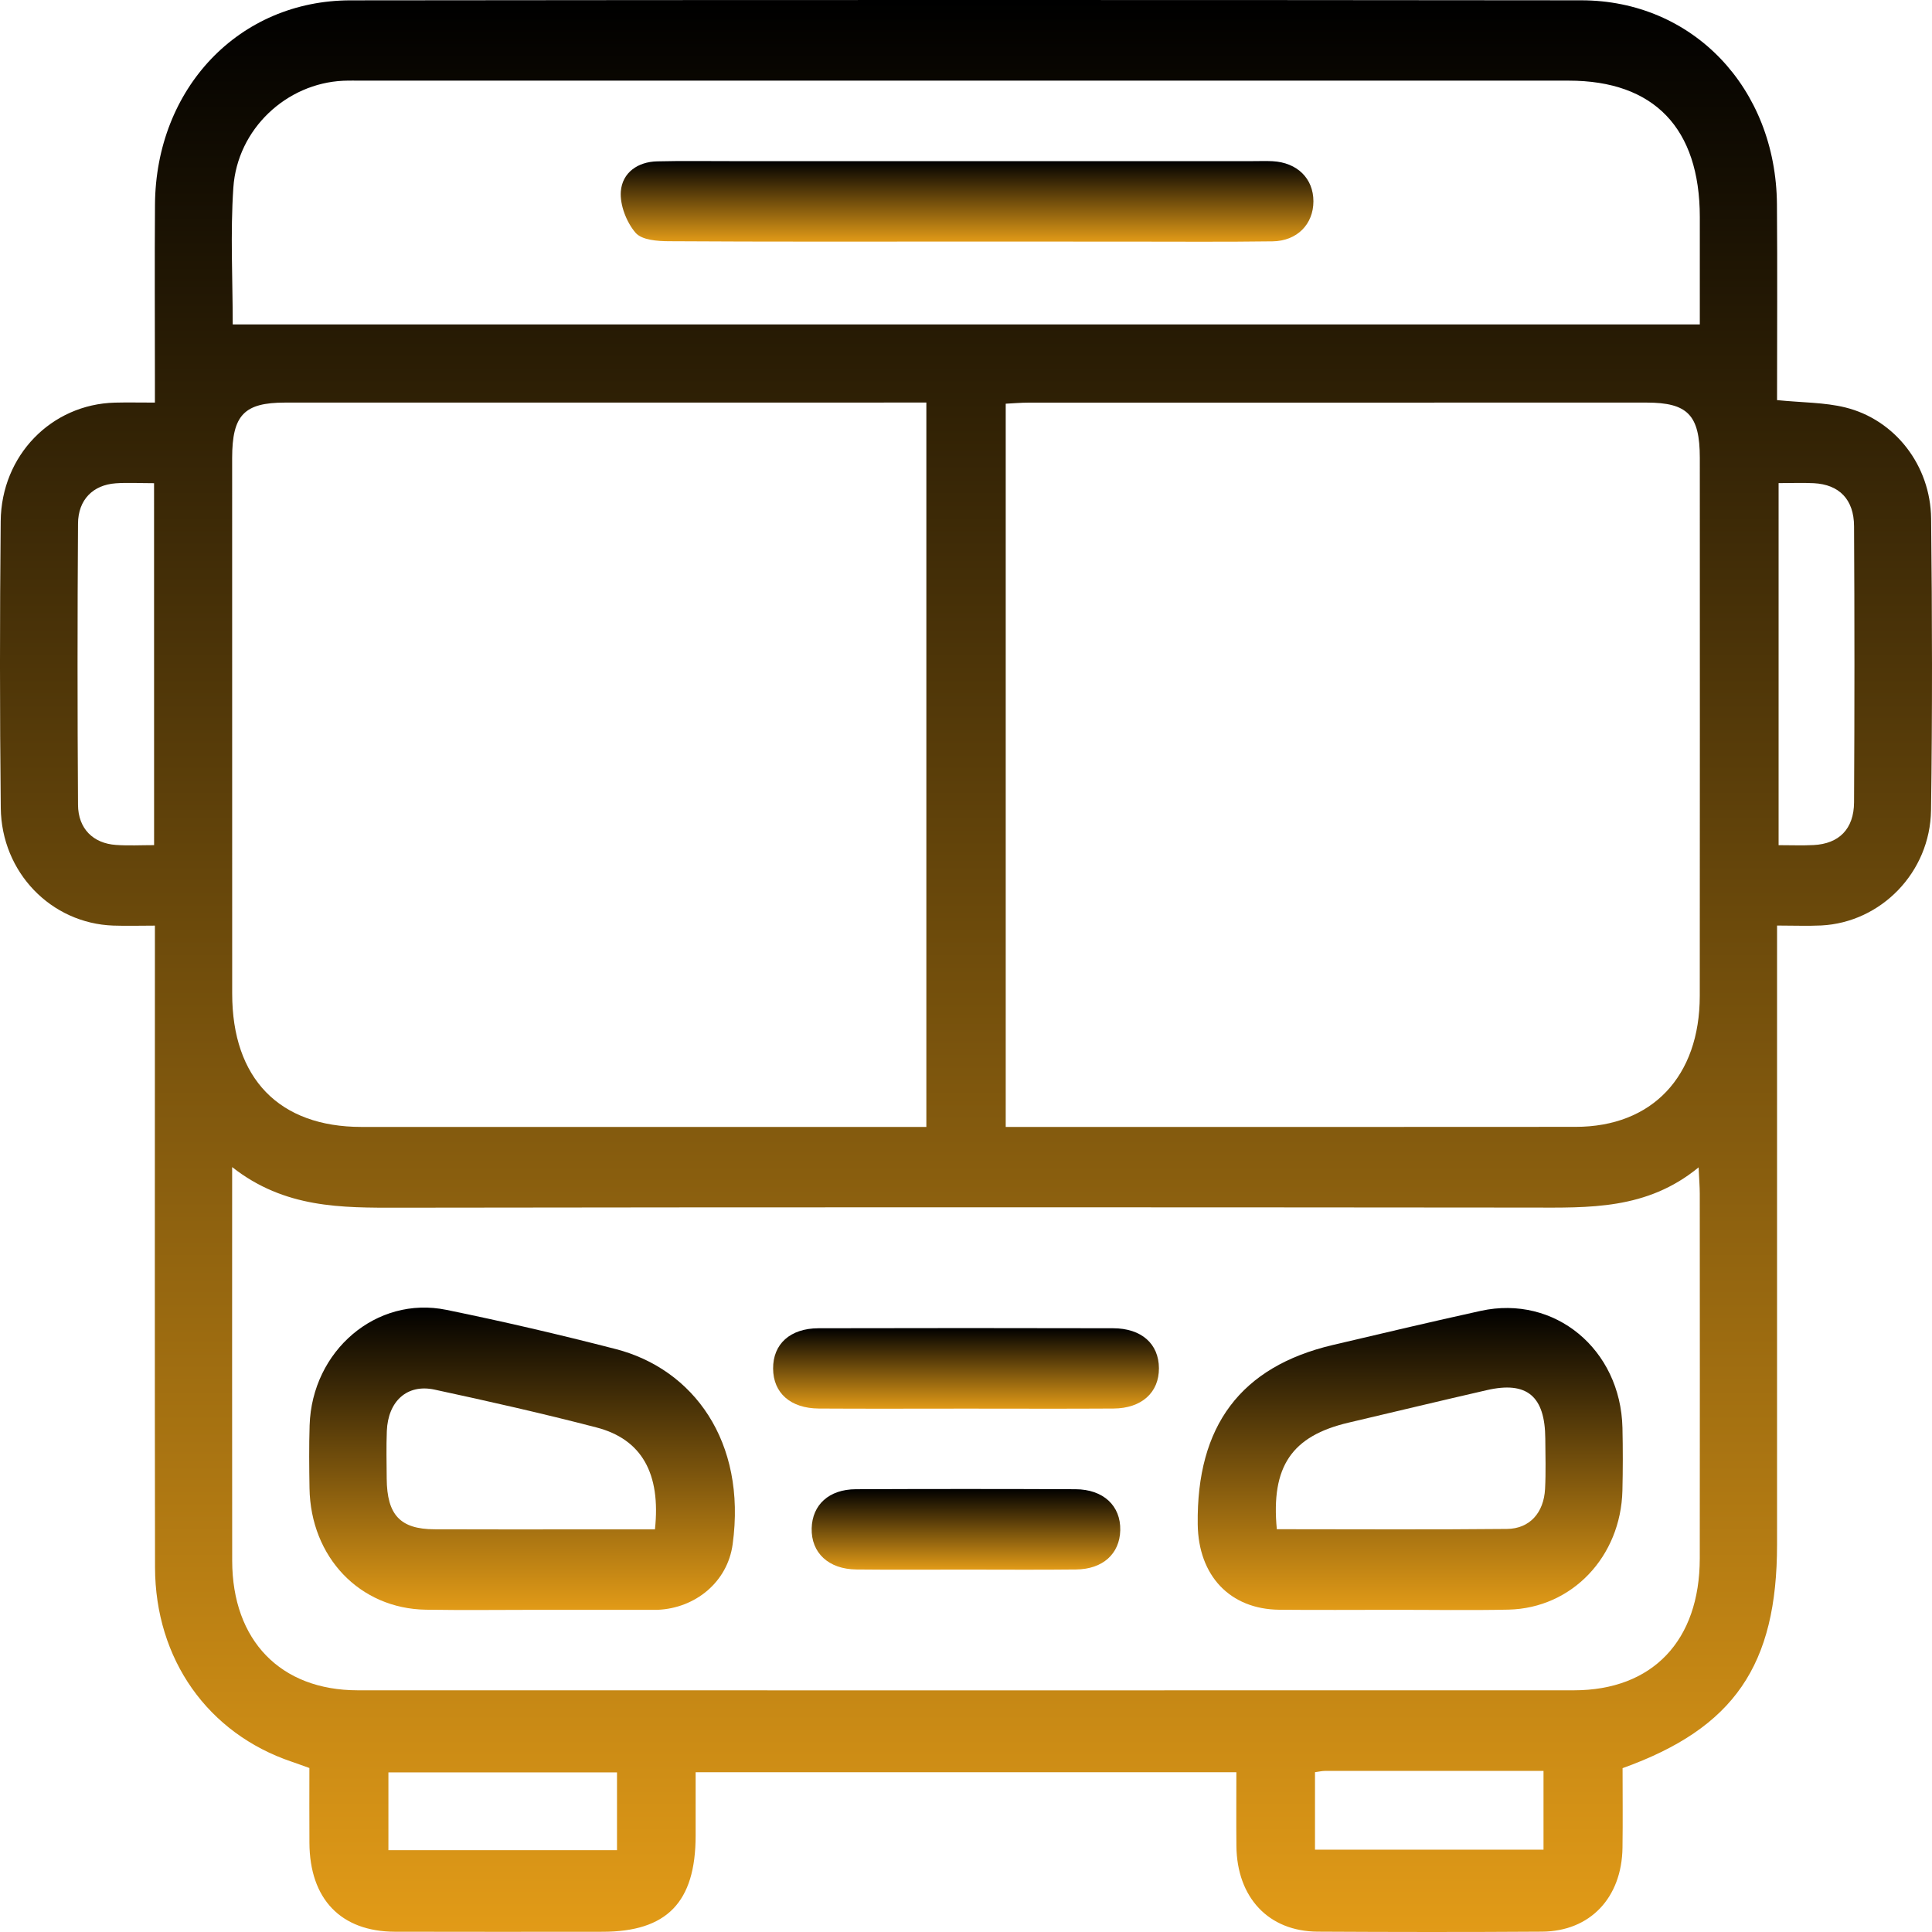 <svg width="50" height="50" viewBox="0 0 50 50" fill="none" xmlns="http://www.w3.org/2000/svg" id="1431581898" class="svg u_1431581898" alt="Local Shuttle Amenities | Collins Enterprises" data-icon-custom="true" data-icon-name="Local Shuttle.svg"> <path d="M45.99 10.355C46.647 10.421 47.219 10.412 47.758 10.545C49.043 10.863 49.962 12.045 49.977 13.42C50.005 15.936 50.011 18.453 49.975 20.969C49.952 22.579 48.678 23.873 47.134 23.951C46.783 23.968 46.43 23.953 45.99 23.953C45.99 24.24 45.99 24.491 45.99 24.741C45.99 29.818 45.99 34.894 45.99 39.97C45.99 43.099 44.878 44.724 41.992 45.76C41.992 46.434 42 47.126 41.99 47.818C41.972 49.115 41.15 49.983 39.908 49.991C37.972 50.004 36.036 50.002 34.1 49.991C32.83 49.984 32.011 49.109 31.998 47.773C31.992 47.148 31.997 46.524 31.997 45.865C27.33 45.865 22.716 45.865 18.003 45.865C18.003 46.402 18.003 46.955 18.003 47.509C18.001 49.23 17.261 49.994 15.591 49.994C13.8 49.995 12.01 49.998 10.22 49.993C8.821 49.989 8.015 49.148 8.008 47.691C8.004 47.063 8.007 46.435 8.007 45.756C7.852 45.701 7.703 45.645 7.552 45.594C5.381 44.862 4.016 42.943 4.012 40.56C4.003 35.31 4.009 30.06 4.009 24.811C4.009 24.554 4.009 24.297 4.009 23.955C3.624 23.955 3.277 23.966 2.931 23.954C1.325 23.897 0.038 22.581 0.02 20.908C-0.007 18.435 -0.006 15.962 0.018 13.489C0.035 11.783 1.331 10.464 2.972 10.42C3.284 10.412 3.596 10.419 4.009 10.419C4.009 10.193 4.009 9.988 4.009 9.783C4.009 8.286 4 6.789 4.011 5.293C4.033 2.283 6.187 0.012 9.07 0.009C19.688 -0.003 30.306 -0.003 40.924 0.008C43.81 0.011 45.964 2.276 45.987 5.288C46.001 6.975 45.99 8.662 45.99 10.355ZM23.974 10.418C23.735 10.418 23.55 10.418 23.366 10.418C18.037 10.418 12.707 10.418 7.378 10.419C6.317 10.419 6.009 10.743 6.008 11.854C6.007 16.474 6.007 21.094 6.009 25.715C6.009 27.912 7.225 29.164 9.355 29.165C13.998 29.166 18.64 29.165 23.282 29.165C23.505 29.165 23.727 29.165 23.974 29.165C23.974 22.897 23.974 16.702 23.974 10.418ZM26.028 29.165C30.992 29.165 35.884 29.168 40.775 29.163C42.757 29.162 43.989 27.861 43.99 25.773C43.994 21.131 43.992 16.489 43.991 11.847C43.99 10.743 43.678 10.419 42.614 10.419C37.285 10.418 31.956 10.418 26.626 10.42C26.427 10.42 26.228 10.438 26.028 10.448C26.028 16.707 26.028 22.902 26.028 29.165ZM6.008 30.204C6.008 33.713 6.005 37.052 6.009 40.391C6.012 42.456 7.26 43.744 9.259 43.745C19.751 43.747 30.242 43.747 40.733 43.745C42.766 43.744 43.988 42.462 43.99 40.332C43.993 37.187 43.992 34.043 43.99 30.898C43.99 30.712 43.974 30.526 43.96 30.211C42.618 31.316 41.116 31.254 39.613 31.252C29.851 31.243 20.088 31.241 10.325 31.255C8.839 31.257 7.368 31.273 6.008 30.204ZM6.023 8.396C18.721 8.396 31.336 8.396 43.991 8.396C43.991 7.475 43.992 6.545 43.991 5.615C43.989 3.316 42.807 2.087 40.597 2.087C30.192 2.086 19.787 2.086 9.382 2.087C9.215 2.087 9.049 2.083 8.883 2.09C7.415 2.157 6.142 3.337 6.039 4.857C5.959 6.04 6.023 7.235 6.023 8.396ZM3.987 12.505C3.615 12.505 3.304 12.486 2.996 12.508C2.407 12.55 2.022 12.932 2.019 13.554C2.003 15.978 2.003 18.404 2.019 20.828C2.023 21.447 2.412 21.827 3.003 21.867C3.326 21.89 3.651 21.872 3.988 21.872C3.987 18.719 3.987 15.651 3.987 12.505ZM46.03 12.503C46.03 15.667 46.03 18.751 46.03 21.873C46.357 21.873 46.646 21.885 46.933 21.87C47.593 21.838 47.979 21.455 47.983 20.763C47.996 18.382 47.996 16 47.983 13.619C47.98 12.924 47.597 12.539 46.941 12.505C46.653 12.491 46.364 12.503 46.03 12.503ZM15.968 47.882C15.968 47.164 15.968 46.522 15.968 45.869C13.971 45.869 12.01 45.869 10.052 45.869C10.052 46.568 10.052 47.225 10.052 47.882C12.045 47.882 13.992 47.882 15.968 47.882ZM34.032 45.864C34.032 46.578 34.032 47.22 34.032 47.869C36.03 47.869 37.991 47.869 39.946 47.869C39.946 47.169 39.946 46.512 39.946 45.83C38.029 45.83 36.16 45.83 34.291 45.831C34.212 45.831 34.134 45.851 34.032 45.864Z" fill="url(#paint0_linear_19062_1121)"></path> 
 <path d="M13.957 41.662C12.979 41.662 12 41.675 11.021 41.659C9.309 41.632 8.039 40.3 8.01 38.514C8.001 37.972 7.996 37.429 8.013 36.887C8.073 34.956 9.742 33.528 11.553 33.899C13.021 34.199 14.483 34.539 15.936 34.914C17.934 35.429 19.326 37.295 18.961 39.965C18.828 40.945 17.994 41.621 17.018 41.662C16.976 41.663 16.935 41.663 16.893 41.663C15.914 41.663 14.936 41.663 13.957 41.662ZM16.95 39.58C17.105 38.133 16.608 37.246 15.435 36.942C14.047 36.581 12.648 36.265 11.246 35.963C10.536 35.81 10.042 36.262 10.011 37.035C9.995 37.446 10.005 37.858 10.008 38.269C10.016 39.206 10.357 39.574 11.243 39.578C12.552 39.584 13.86 39.58 15.169 39.58C15.766 39.58 16.362 39.58 16.95 39.58Z" fill="url(#paint1_linear_19062_1121)"></path> 
 <path d="M36.044 41.662C35.065 41.662 34.087 41.67 33.108 41.66C31.834 41.647 31.014 40.782 30.997 39.449C30.964 36.9 32.11 35.371 34.486 34.81C35.764 34.509 37.041 34.207 38.322 33.925C40.236 33.505 41.941 34.916 41.989 36.95C42.001 37.492 42.001 38.035 41.988 38.577C41.946 40.289 40.681 41.619 39.042 41.657C38.043 41.679 37.044 41.661 36.044 41.662ZM33.044 39.576C35.056 39.576 37.029 39.589 39 39.569C39.589 39.563 39.954 39.15 39.986 38.532C40.009 38.1 39.995 37.666 39.992 37.233C39.986 36.133 39.518 35.738 38.482 35.976C37.287 36.25 36.094 36.537 34.9 36.818C33.434 37.162 32.889 37.947 33.044 39.576Z" fill="url(#paint2_linear_19062_1121)"></path> 
 <path d="M25.005 36.455C23.735 36.455 22.465 36.461 21.195 36.453C20.457 36.449 20.011 36.05 20.008 35.419C20.004 34.784 20.448 34.377 21.184 34.375C23.725 34.369 26.265 34.369 28.805 34.375C29.542 34.376 29.989 34.778 29.993 35.408C29.997 36.038 29.546 36.449 28.815 36.453C27.545 36.461 26.275 36.455 25.005 36.455Z" fill="url(#paint3_linear_19062_1121)"></path> 
 <path d="M24.975 40.621C24.038 40.621 23.101 40.628 22.164 40.618C21.441 40.611 20.991 40.186 21.006 39.554C21.021 38.944 21.454 38.544 22.149 38.541C24.044 38.533 25.939 38.533 27.833 38.541C28.557 38.544 29.007 38.971 28.992 39.604C28.977 40.212 28.542 40.611 27.848 40.618C26.89 40.629 25.933 40.621 24.975 40.621Z" fill="url(#paint4_linear_19062_1121)"></path> 
 <path d="M24.938 6.252C22.397 6.252 19.857 6.259 17.317 6.243C17.018 6.242 16.612 6.215 16.447 6.023C16.216 5.754 16.04 5.307 16.067 4.955C16.105 4.464 16.509 4.188 17.004 4.176C17.628 4.161 18.253 4.17 18.878 4.17C23.396 4.17 27.915 4.17 32.433 4.17C32.6 4.17 32.767 4.164 32.933 4.172C33.572 4.206 33.991 4.619 33.991 5.21C33.991 5.8 33.571 6.238 32.933 6.246C31.663 6.264 30.393 6.252 29.123 6.253C27.728 6.253 26.333 6.252 24.938 6.252Z" fill="url(#paint5_linear_19062_1121)"></path> 
 <defs> <linearGradient id="paint0_linear_19062_1121" x1="25" y1="-2.98054e-08" x2="25" y2="53" gradientUnits="userSpaceOnUse"> <stop></stop> 
 <stop offset="1" stop-color="#EFA419"></stop> 
</linearGradient> 
 <linearGradient id="paint1_linear_19062_1121" x1="13.511" y1="33.84" x2="13.511" y2="42.137" gradientUnits="userSpaceOnUse"> <stop></stop> 
 <stop offset="1" stop-color="#EFA419"></stop> 
</linearGradient> 
 <linearGradient id="paint2_linear_19062_1121" x1="36.497" y1="33.851" x2="36.497" y2="42.137" gradientUnits="userSpaceOnUse"> <stop></stop> 
 <stop offset="1" stop-color="#EFA419"></stop> 
</linearGradient> 
 <linearGradient id="paint3_linear_19062_1121" x1="25" y1="34.371" x2="25" y2="36.582" gradientUnits="userSpaceOnUse"> <stop></stop> 
 <stop offset="1" stop-color="#EFA419"></stop> 
</linearGradient> 
 <linearGradient id="paint4_linear_19062_1121" x1="24.999" y1="38.535" x2="24.999" y2="40.749" gradientUnits="userSpaceOnUse"> <stop></stop> 
 <stop offset="1" stop-color="#EFA419"></stop> 
</linearGradient> 
 <linearGradient id="paint5_linear_19062_1121" x1="25.028" y1="4.167" x2="25.028" y2="6.381" gradientUnits="userSpaceOnUse"> <stop></stop> 
 <stop offset="1" stop-color="#EFA419"></stop> 
</linearGradient> 
</defs> 
</svg>